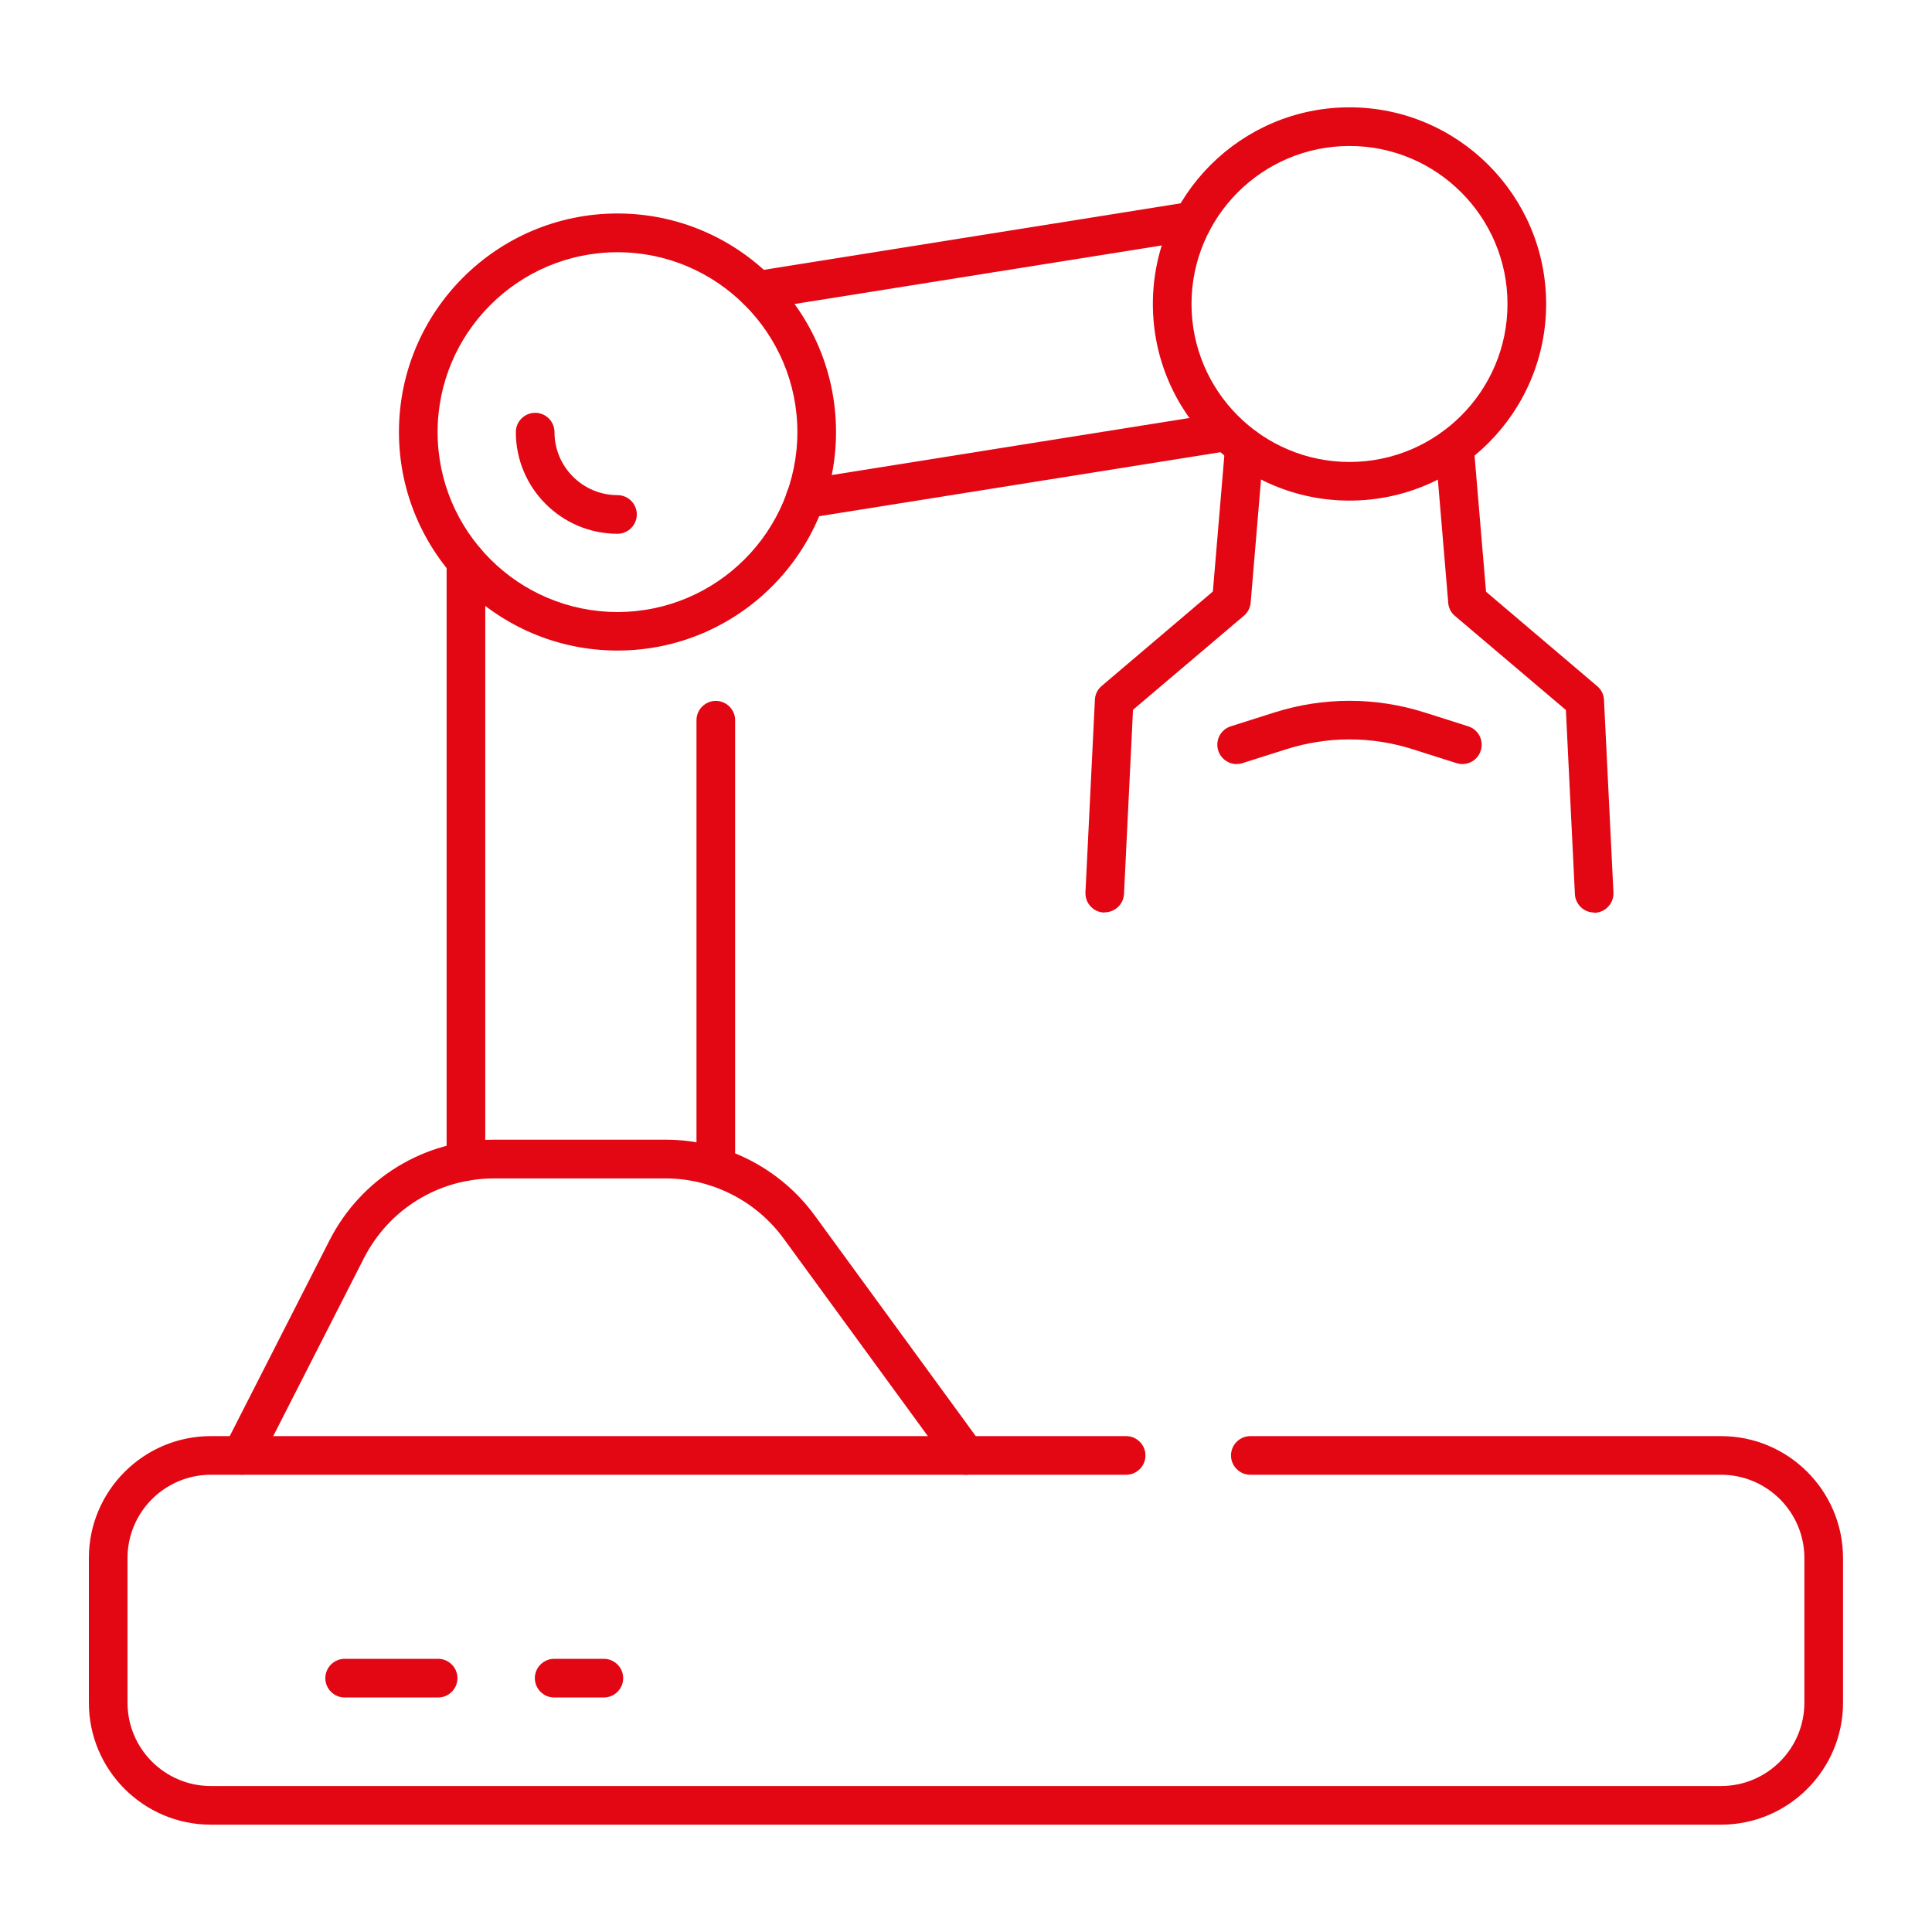 <?xml version="1.0" encoding="UTF-8"?><svg id="Calque_2" xmlns="http://www.w3.org/2000/svg" viewBox="0 0 180 180"><g id="Calque_1-2"><rect width="180" height="180" style="fill:none;"/><path d="M160.36,170H19.64c-6.27,0-11.36-5.1-11.36-11.36v-13.48c0-6.26,5.1-11.36,11.36-11.36h85.28c.99,0,1.8.81,1.8,1.8s-.81,1.8-1.8,1.8H19.64c-4.28,0-7.76,3.48-7.76,7.76v13.48c0,4.28,3.48,7.76,7.76,7.76h140.71c4.28,0,7.76-3.48,7.76-7.76v-13.48c0-4.28-3.48-7.76-7.76-7.76h-43.86c-.99,0-1.8-.81-1.8-1.8s.81-1.8,1.8-1.8h43.86c6.27,0,11.36,5.1,11.36,11.36v13.48c0,6.26-5.1,11.36-11.36,11.36Z" style="fill:#e30613;"/><path d="M43.41,110c-.99,0-1.8-.81-1.8-1.8v-55.9c0-.99.81-1.8,1.8-1.8s1.8.81,1.8,1.8v55.9c0,.99-.81,1.8-1.8,1.8Z" style="fill:#e30613;"/><path d="M66.69,110.51c-.99,0-1.8-.81-1.8-1.8v-41.61c0-.99.81-1.8,1.8-1.8s1.8.81,1.8,1.8v41.61c0,.99-.81,1.8-1.8,1.8Z" style="fill:#e30613;"/><path d="M75.01,48.28c-.87,0-1.63-.63-1.78-1.52-.16-.98.51-1.9,1.49-2.06l39.25-6.26c1.08-.17,2.09.69,2.09,1.78,0,.93-.7,1.69-1.6,1.79l-39.18,6.25c-.1.02-.19.02-.29.02Z" style="fill:#e30613;"/><path d="M70.57,28.86c-.87,0-1.63-.63-1.78-1.52-.16-.98.51-1.9,1.49-2.06l40.56-6.47c.98-.16,1.9.51,2.06,1.49.16.98-.51,1.9-1.49,2.06l-40.56,6.47c-.1.02-.19.02-.29.02Z" style="fill:#e30613;"/><path d="M22.52,137.39c-.28,0-.55-.06-.82-.2-.89-.45-1.24-1.54-.79-2.42l9.78-19.19c2.95-5.8,8.83-9.4,15.35-9.4h15.96c5.48,0,10.68,2.64,13.91,7.07l15.54,21.29c.59.8.41,1.93-.39,2.52-.81.58-1.93.41-2.52-.39l-15.54-21.29c-2.56-3.5-6.67-5.59-11-5.59h-15.96c-5.15,0-9.8,2.85-12.14,7.44l-9.78,19.19c-.32.62-.95.98-1.6.98Z" style="fill:#e30613;"/><path d="M57.53,60.61c-11.22,0-20.36-9.13-20.36-20.36s9.13-20.36,20.36-20.36,20.36,9.13,20.36,20.36-9.13,20.36-20.36,20.36ZM57.53,23.5c-9.24,0-16.76,7.52-16.76,16.76s7.52,16.76,16.76,16.76,16.76-7.52,16.76-16.76-7.52-16.76-16.76-16.76Z" style="fill:#e30613;"/><path d="M57.53,49.73c-5.22,0-9.47-4.25-9.47-9.47,0-.99.81-1.8,1.8-1.8s1.8.81,1.8,1.8c0,3.24,2.64,5.87,5.87,5.87.99,0,1.8.81,1.8,1.8s-.81,1.8-1.8,1.8Z" style="fill:#e30613;"/><path d="M125.73,46.64c-10.1,0-18.32-8.22-18.32-18.32s8.22-18.32,18.32-18.32,18.32,8.22,18.32,18.32-8.22,18.32-18.32,18.32ZM125.73,13.6c-8.12,0-14.72,6.6-14.72,14.72s6.6,14.72,14.72,14.72,14.72-6.6,14.72-14.72-6.6-14.72-14.72-14.72Z" style="fill:#e30613;"/><path d="M102.93,85.02s-.06,0-.09,0c-.99-.05-1.76-.89-1.71-1.89l.88-17.94c.02-.5.25-.96.63-1.28l10.36-8.8,1.15-13.63c.08-.99.95-1.73,1.94-1.64.99.08,1.73.95,1.64,1.94l-1.2,14.27c-.02.49-.23.97-.63,1.31l-10.34,8.77-.84,17.16c-.05.96-.84,1.71-1.8,1.71Z" style="fill:#e30613;"/><path d="M148.53,85.02c-.95,0-1.75-.75-1.8-1.71l-.84-17.16-10.34-8.77c-.41-.34-.62-.83-.63-1.33l-1.2-14.25c-.08-.99.65-1.86,1.64-1.94,1-.09,1.86.65,1.94,1.64l1.15,13.63,10.36,8.8c.38.32.61.79.63,1.28l.88,17.94c.05.99-.72,1.84-1.71,1.89-.03,0-.06,0-.09,0Z" style="fill:#e30613;"/><path d="M115.22,71.19c-.76,0-1.47-.49-1.72-1.26-.3-.95.22-1.96,1.17-2.26l4.06-1.29c4.58-1.45,9.42-1.45,14,0l4.06,1.29c.95.3,1.47,1.31,1.17,2.26-.3.95-1.31,1.47-2.26,1.17l-4.06-1.29c-3.87-1.23-7.95-1.23-11.82,0l-4.06,1.29c-.18.06-.36.08-.55.08Z" style="fill:#e30613;"/><path d="M40.82,158.15h-8.71c-.99,0-1.8-.81-1.8-1.8s.81-1.8,1.8-1.8h8.71c.99,0,1.8.81,1.8,1.8s-.81,1.8-1.8,1.8Z" style="fill:#e30613;"/><path d="M56.26,158.15h-4.63c-.99,0-1.8-.81-1.8-1.8s.81-1.8,1.8-1.8h4.63c.99,0,1.8.81,1.8,1.8s-.81,1.8-1.8,1.8Z" style="fill:#e30613;"/></g></svg>